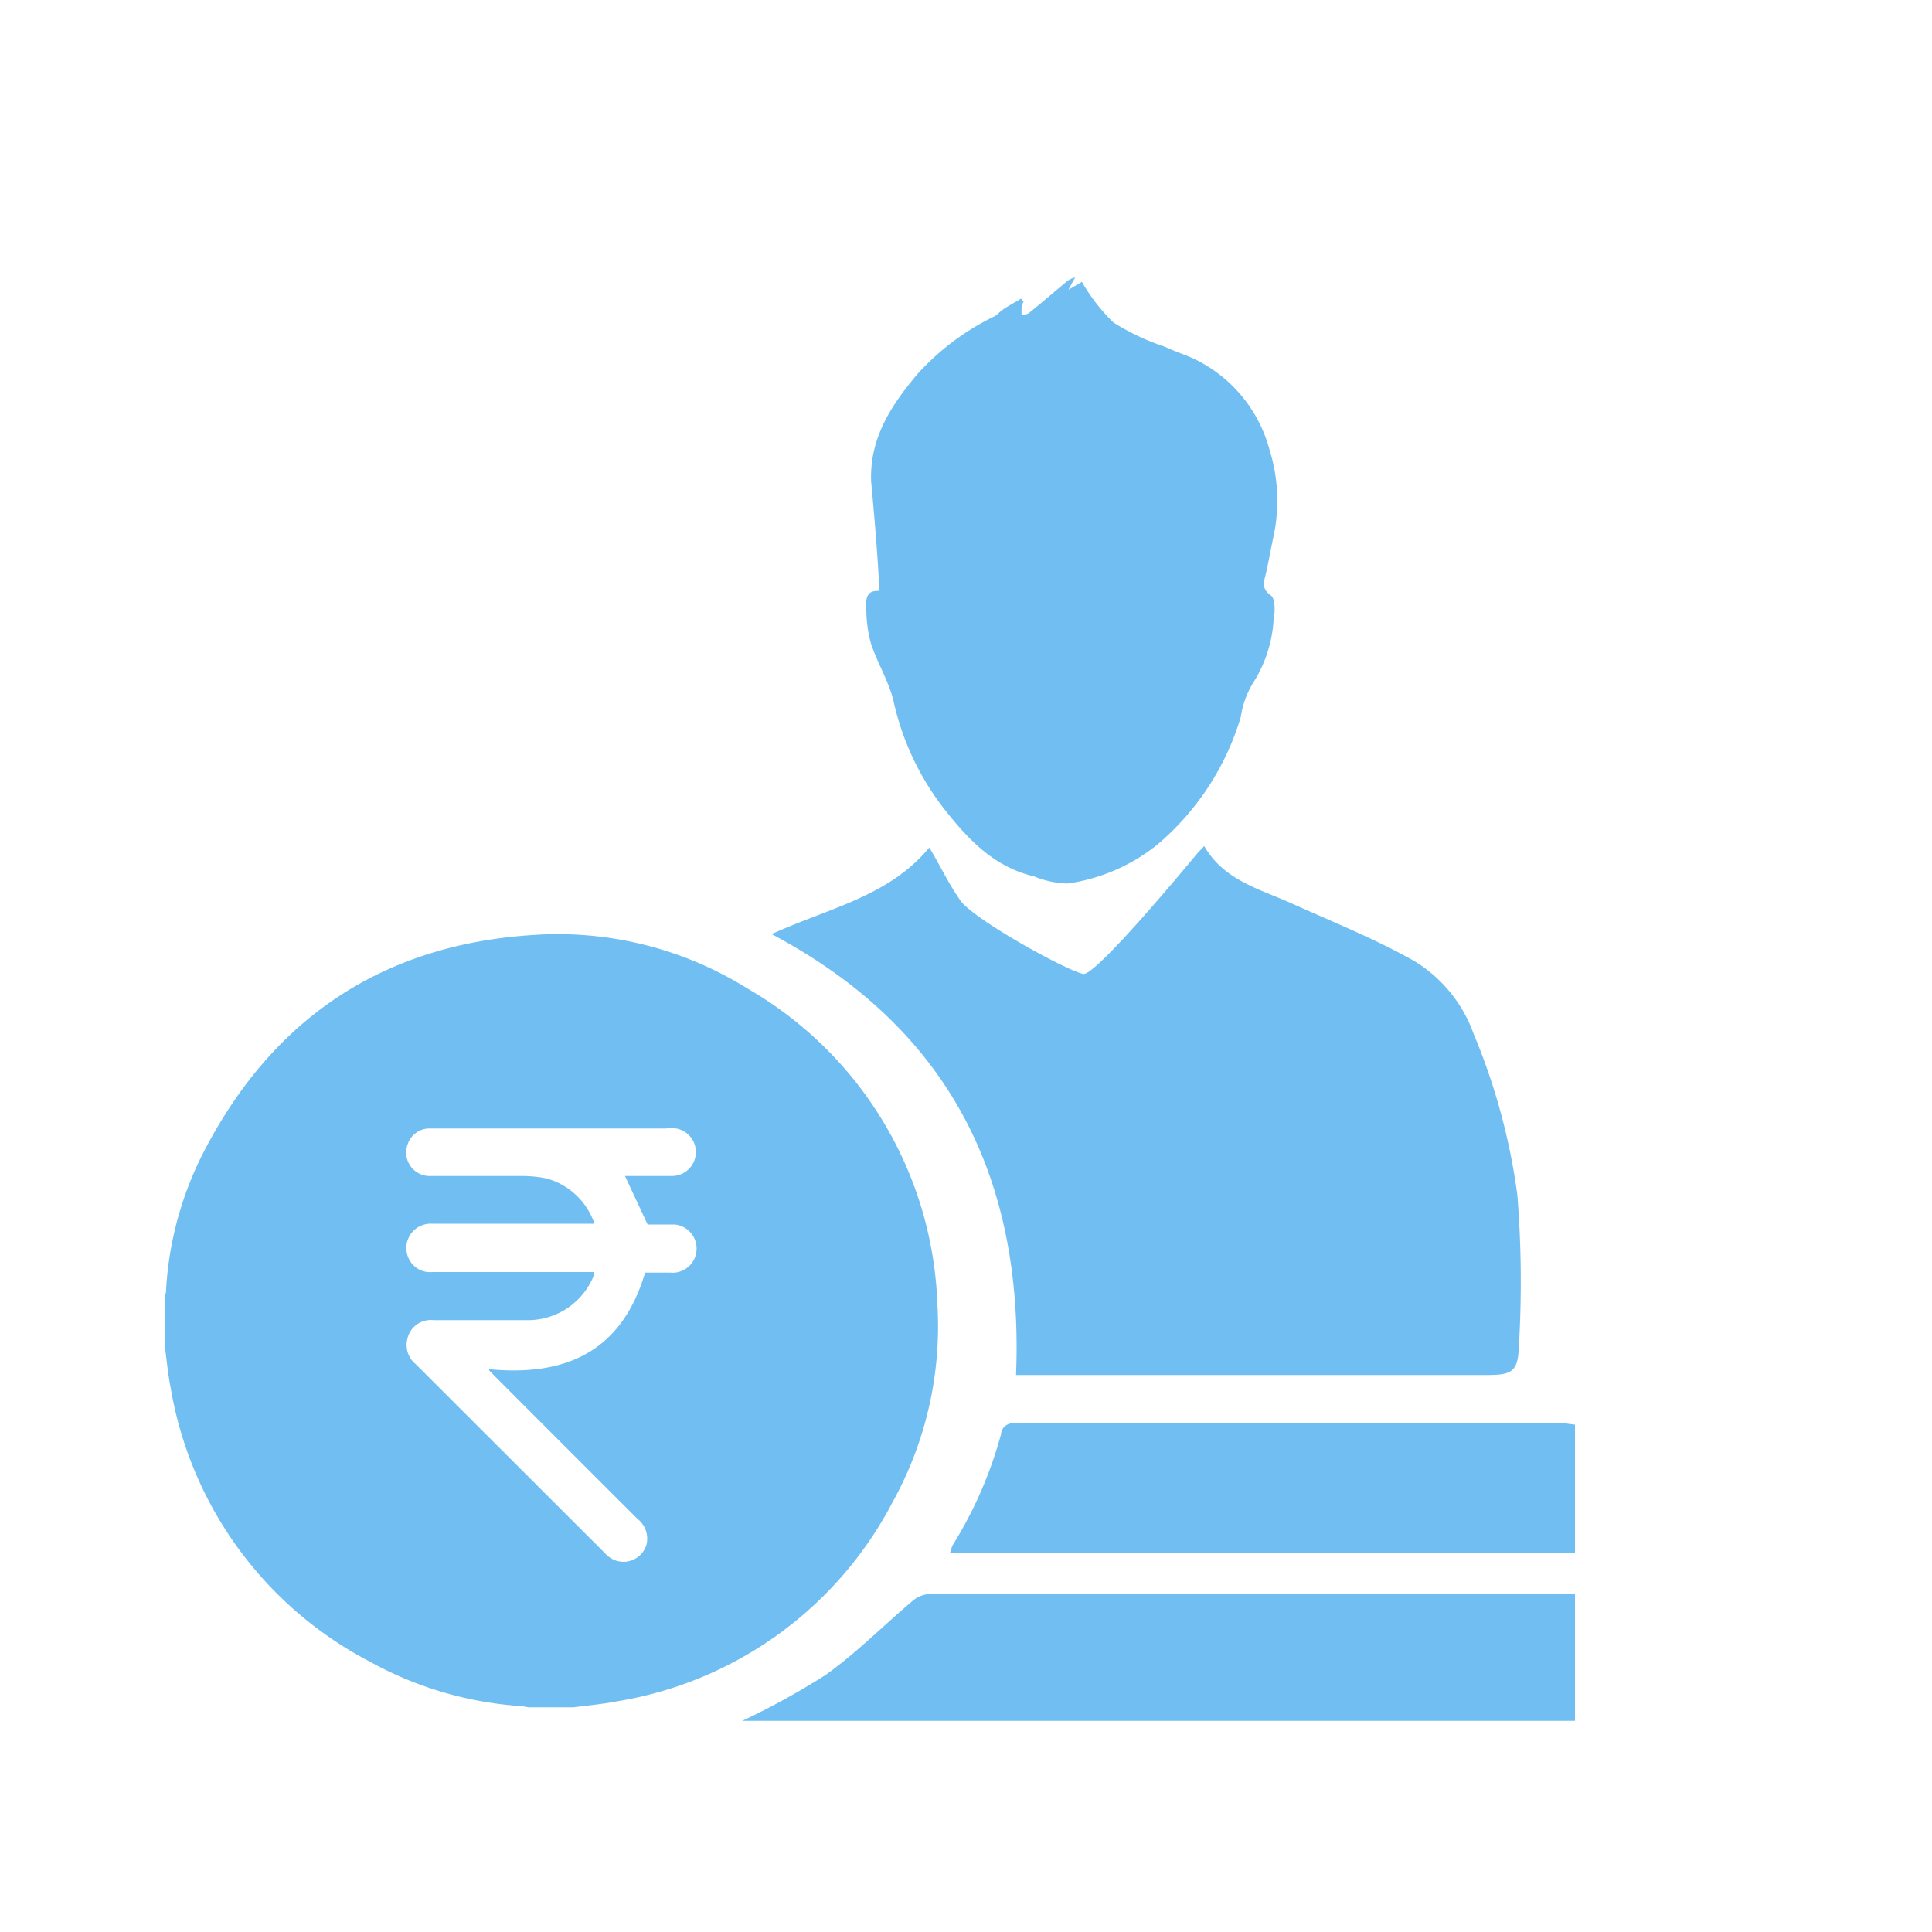 <svg id="Layer_1" data-name="Layer 1" xmlns="http://www.w3.org/2000/svg" viewBox="0 0 100 100"><defs><style>.cls-1{fill:#71bff2;}</style></defs><path class="cls-1" d="M52.59,71.17H77c1.21,0,1.56-.17,1.61-1.37a56.73,56.73,0,0,0-.07-7.93,32.85,32.85,0,0,0-2.27-8.37,7.26,7.26,0,0,0-3.09-3.77c-2-1.13-4.17-2-6.26-2.94-1.68-.77-3.56-1.2-4.59-3l-.34.36c-1.61,1.94-5.38,6.39-5.93,6.26-1-.24-5.68-2.84-6.35-3.8s-1.06-1.84-1.61-2.74C46,46.41,42.89,47,39.94,48.35,49.13,53.22,53,61,52.59,71.17ZM45.52,30.59c-.67-.06-.72.41-.68.91a6.92,6.92,0,0,0,.24,1.81c.33,1,.91,1.93,1.16,2.94a14,14,0,0,0,2.56,5.53c1.25,1.6,2.61,3.09,4.72,3.58a4.73,4.73,0,0,0,1.75.37,9.55,9.55,0,0,0,4.62-2,13.83,13.83,0,0,0,4.33-6.61,4.79,4.79,0,0,1,.6-1.71,6.86,6.86,0,0,0,1.1-3.29c.08-.43.1-1.12-.14-1.3-.51-.37-.36-.7-.26-1.12.14-.62.25-1.24.38-1.86a8.82,8.82,0,0,0-.19-4.56,7.31,7.31,0,0,0-4-4.75c-.47-.2-1-.38-1.41-.58a12.2,12.2,0,0,1-2.66-1.25A9.39,9.39,0,0,1,56,14.59l-.7.41.35-.64a1.11,1.11,0,0,0-.46.23c-.64.54-1.29,1.09-1.94,1.62-.09.07-.24.06-.37.1a3.08,3.08,0,0,1,0-.43,1,1,0,0,1,.1-.27l-.13-.15c-.29.17-.58.33-.86.51s-.33.3-.51.4a13,13,0,0,0-4,3C46.11,21,45,22.7,45.09,24.93,45.27,26.87,45.42,28.64,45.52,30.59Zm-7.1,58.48h43.1V82.51H48.05a1.49,1.49,0,0,0-.86.39c-1.49,1.26-2.87,2.66-4.45,3.79A38.68,38.68,0,0,1,38.42,89.07Zm43.1-15.33-.47-.06-28.53,0a.61.61,0,0,0-.7.47v.06a21.48,21.48,0,0,1-2.5,5.75,2.12,2.12,0,0,0-.14.4H81.52Z"/><path class="cls-1" d="M29.69,88.37H27.35L27,88.31A18.74,18.74,0,0,1,19.13,86,19.68,19.68,0,0,1,8.84,71.87c-.15-.76-.22-1.53-.32-2.3V67.2c0-.11.06-.22.07-.33a17.82,17.82,0,0,1,1.83-7c3.57-7.09,9.33-11,17.26-11.48a18.55,18.55,0,0,1,11,2.77,19.65,19.65,0,0,1,9.84,16.37A18.76,18.76,0,0,1,46.2,77.75,19.65,19.65,0,0,1,32,88.05C31.24,88.2,30.46,88.27,29.69,88.37Zm2.66-27.5h2.44A1.24,1.24,0,0,0,35,58.41a2.44,2.44,0,0,0-.54,0H22.18a1.2,1.2,0,0,0-1.07.79,1.22,1.22,0,0,0,1.2,1.67H27A6.13,6.13,0,0,1,28.3,61a3.64,3.64,0,0,1,2.47,2.34h-8.4a1.26,1.26,0,0,0-.61,2.4,1.19,1.19,0,0,0,.59.1h8.37v.22a3.68,3.68,0,0,1-3.52,2.27H22.43a1.24,1.24,0,0,0-1.35,1,1.27,1.27,0,0,0,.44,1.28l9.78,9.77a1.15,1.15,0,0,0,.23.21,1.24,1.24,0,0,0,1.73-.24,1.44,1.44,0,0,0,.2-.39A1.3,1.3,0,0,0,33,78.62q-3.7-3.69-7.4-7.4l-.28-.29v-.06c3.95.38,6.86-.9,8.07-5H34.7a1.24,1.24,0,0,0,1.35-1.13,1.25,1.25,0,0,0-1.13-1.36h-1.4Z"/></svg>